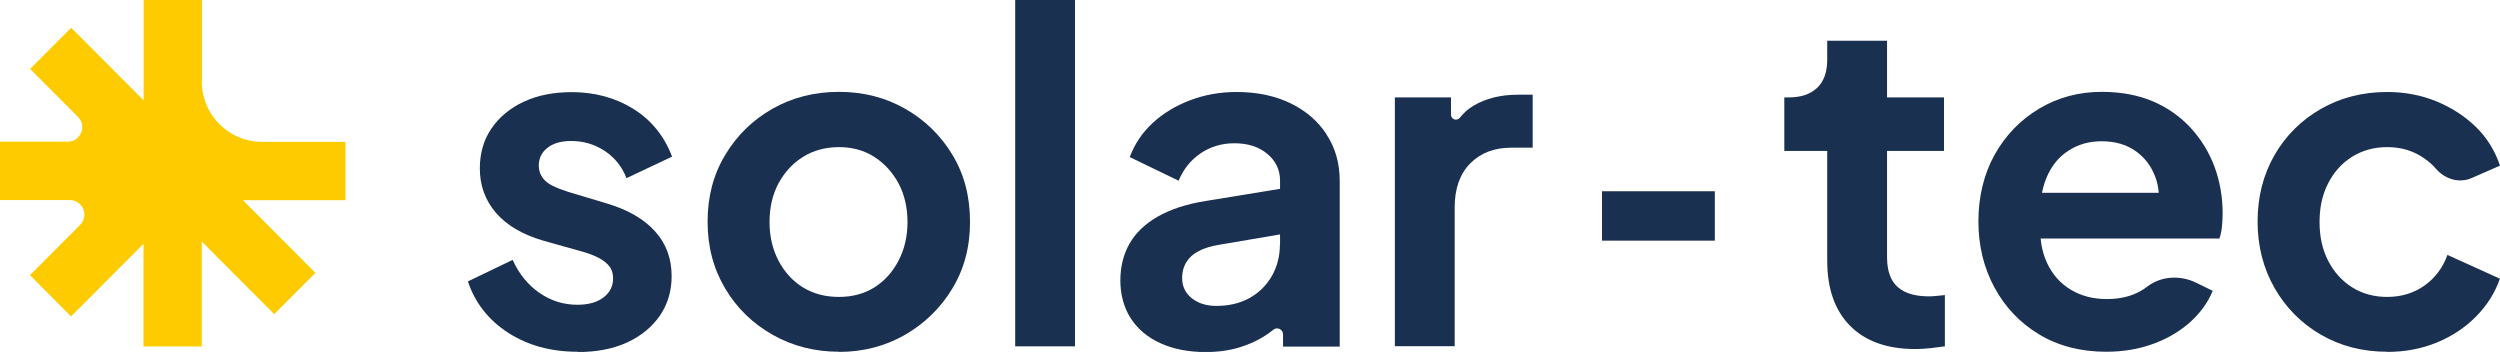 <svg width="206" height="29" viewBox="0 0 206 29" fill="none" xmlns="http://www.w3.org/2000/svg">
<path d="M47.581 28.984C45.403 28.984 43.506 28.468 41.879 27.423C40.263 26.379 39.151 24.971 38.554 23.187L42.242 21.415C42.769 22.577 43.506 23.481 44.443 24.126C45.38 24.783 46.433 25.112 47.581 25.112C48.482 25.112 49.197 24.912 49.723 24.513C50.25 24.114 50.52 23.586 50.52 22.929C50.52 22.53 50.414 22.19 50.203 21.932C49.993 21.674 49.7 21.439 49.337 21.251C48.974 21.063 48.576 20.911 48.154 20.782L44.806 19.843C43.073 19.338 41.762 18.576 40.872 17.543C39.982 16.51 39.538 15.29 39.538 13.882C39.538 12.626 39.854 11.523 40.498 10.584C41.142 9.646 42.031 8.906 43.167 8.378C44.303 7.85 45.614 7.592 47.101 7.592C49.033 7.592 50.742 8.062 52.217 8.989C53.692 9.916 54.746 11.23 55.378 12.908L51.62 14.68C51.269 13.753 50.683 13.014 49.852 12.45C49.021 11.899 48.096 11.617 47.066 11.617C46.234 11.617 45.59 11.805 45.11 12.18C44.63 12.556 44.396 13.049 44.396 13.647C44.396 14.023 44.502 14.351 44.701 14.633C44.9 14.914 45.181 15.137 45.544 15.313C45.907 15.489 46.328 15.654 46.808 15.806L50.086 16.792C51.761 17.297 53.06 18.047 53.973 19.057C54.886 20.066 55.343 21.298 55.343 22.753C55.343 23.985 55.015 25.076 54.371 26.015C53.716 26.954 52.814 27.693 51.667 28.221C50.508 28.749 49.161 29.008 47.604 29.008" fill="#1A3050"/>
<path d="M69.135 24.466C70.236 24.466 71.207 24.208 72.05 23.68C72.893 23.152 73.549 22.413 74.041 21.474C74.532 20.535 74.778 19.467 74.778 18.294C74.778 17.12 74.532 16.029 74.041 15.114C73.549 14.199 72.882 13.471 72.05 12.931C71.207 12.392 70.236 12.122 69.135 12.122C68.034 12.122 67.016 12.392 66.161 12.931C65.306 13.471 64.639 14.199 64.147 15.114C63.656 16.029 63.41 17.097 63.41 18.294C63.41 19.491 63.656 20.535 64.147 21.474C64.639 22.413 65.306 23.152 66.161 23.68C67.016 24.208 67.999 24.466 69.135 24.466ZM69.135 28.984C67.133 28.984 65.306 28.515 63.667 27.588C62.028 26.661 60.717 25.393 59.757 23.774C58.797 22.166 58.305 20.336 58.305 18.27C58.305 16.205 58.785 14.375 59.757 12.767C60.717 11.159 62.017 9.892 63.644 8.965C65.271 8.038 67.109 7.569 69.135 7.569C71.16 7.569 72.963 8.038 74.591 8.965C76.218 9.892 77.518 11.159 78.478 12.755C79.45 14.351 79.93 16.194 79.93 18.282C79.93 20.371 79.438 22.178 78.466 23.786C77.494 25.393 76.183 26.661 74.556 27.599C72.928 28.526 71.125 28.996 69.135 28.996" fill="#1A3050"/>
<path d="M88.582 0H83.653V28.538H88.582V0Z" fill="#1A3050"/>
<path d="M105.464 20.172C105.464 21.099 105.242 21.955 104.809 22.73C104.364 23.504 103.755 24.114 102.959 24.56C102.163 24.994 101.261 25.206 100.231 25.206C99.423 25.206 98.768 25.006 98.229 24.595C97.69 24.173 97.409 23.621 97.409 22.906C97.409 22.19 97.655 21.591 98.135 21.134C98.615 20.688 99.341 20.371 100.313 20.195L105.476 19.315V20.16L105.464 20.172ZM109.305 11.066C108.59 9.974 107.595 9.118 106.331 8.507C105.043 7.886 103.568 7.58 101.894 7.58C100.512 7.58 99.236 7.815 98.065 8.261C96.871 8.719 95.852 9.329 94.986 10.127C94.12 10.925 93.499 11.864 93.089 12.943L97.117 14.891C97.503 13.964 98.088 13.213 98.908 12.65C99.728 12.086 100.664 11.805 101.706 11.805C102.83 11.805 103.743 12.098 104.434 12.685C105.137 13.272 105.476 14.011 105.476 14.891V15.56L99.376 16.557C97.784 16.804 96.449 17.25 95.396 17.848C94.354 18.447 93.569 19.198 93.066 20.089C92.562 20.981 92.317 21.99 92.317 23.117C92.317 24.243 92.597 25.335 93.171 26.226C93.757 27.13 94.564 27.799 95.618 28.28C96.672 28.761 97.913 29.008 99.341 29.008C100.465 29.008 101.507 28.855 102.432 28.526C103.357 28.21 104.188 27.764 104.914 27.177C105.23 26.907 105.722 27.13 105.722 27.552V28.562H110.393V14.915C110.393 13.459 110.031 12.18 109.316 11.101" fill="#1A3050"/>
<path d="M126.293 7.803V12.169H124.525C123.12 12.169 121.996 12.603 121.141 13.471C120.287 14.339 119.865 15.548 119.865 17.109V28.526H114.936V8.026H119.561V9.446C119.561 9.845 120.052 10.009 120.298 9.693C120.626 9.282 121.001 8.953 121.422 8.707C122.429 8.108 123.659 7.803 125.087 7.803H126.293Z" fill="#1A3050"/>
<path d="M157.822 28.761C155.516 28.761 153.724 28.127 152.46 26.86C151.195 25.593 150.563 23.797 150.563 21.486V12.438H147.027V8.026H147.402C148.409 8.026 149.182 7.756 149.732 7.24C150.282 6.712 150.563 5.949 150.563 4.94V3.356H155.492V8.026H160.187V12.438H155.492V21.216C155.492 21.896 155.609 22.471 155.843 22.953C156.078 23.434 156.464 23.797 156.967 24.044C157.483 24.29 158.138 24.419 158.946 24.419C159.122 24.419 159.332 24.408 159.567 24.384C159.801 24.361 160.035 24.337 160.257 24.314V28.538C159.906 28.585 159.508 28.632 159.051 28.691C158.595 28.738 158.185 28.761 157.81 28.761" fill="#1A3050"/>
<path d="M173.546 28.984C171.438 28.984 169.6 28.503 168.02 27.552C166.439 26.602 165.21 25.299 164.332 23.668C163.454 22.037 163.02 20.23 163.02 18.235C163.02 16.241 163.465 14.351 164.355 12.755C165.245 11.159 166.462 9.892 168.008 8.965C169.553 8.038 171.274 7.569 173.183 7.569C174.787 7.569 176.192 7.839 177.409 8.355C178.627 8.883 179.657 9.611 180.512 10.537C181.367 11.465 182.022 12.532 182.467 13.718C182.912 14.915 183.146 16.205 183.146 17.578C183.146 17.93 183.123 18.294 183.088 18.669C183.053 19.045 182.982 19.374 182.877 19.655H167.083V15.888H180.09L177.761 17.66C177.983 16.499 177.936 15.478 177.597 14.574C177.257 13.671 176.707 12.955 175.946 12.427C175.185 11.899 174.26 11.641 173.183 11.641C172.106 11.641 171.239 11.899 170.443 12.415C169.635 12.931 169.027 13.682 168.617 14.68C168.207 15.677 168.043 16.874 168.148 18.282C168.043 19.538 168.219 20.653 168.652 21.615C169.097 22.589 169.741 23.328 170.607 23.856C171.473 24.384 172.469 24.642 173.593 24.642C174.717 24.642 175.677 24.408 176.473 23.927C176.637 23.833 176.789 23.727 176.941 23.61C178.1 22.73 179.681 22.659 180.98 23.305L182.327 23.962C181.929 24.936 181.296 25.804 180.442 26.567C179.587 27.318 178.58 27.916 177.409 28.339C176.25 28.761 174.962 28.984 173.557 28.984" fill="#1A3050"/>
<path d="M196.704 28.984C194.678 28.984 192.852 28.515 191.236 27.576C189.621 26.637 188.345 25.346 187.42 23.727C186.495 22.108 186.026 20.277 186.026 18.247C186.026 16.217 186.495 14.386 187.42 12.779C188.345 11.171 189.621 9.904 191.236 8.977C192.852 8.05 194.678 7.58 196.704 7.58C198.156 7.58 199.514 7.839 200.767 8.355C202.019 8.871 203.108 9.575 204.021 10.467C204.935 11.359 205.59 12.427 206 13.647L203.67 14.668C202.628 15.126 201.469 14.762 200.72 13.905C200.45 13.588 200.134 13.307 199.771 13.06C198.882 12.427 197.863 12.122 196.704 12.122C195.627 12.122 194.667 12.392 193.824 12.908C192.981 13.436 192.325 14.164 191.845 15.091C191.365 16.017 191.131 17.085 191.131 18.294C191.131 19.503 191.365 20.57 191.845 21.497C192.325 22.424 192.981 23.152 193.824 23.68C194.667 24.208 195.627 24.466 196.704 24.466C197.886 24.466 198.905 24.149 199.783 23.527C200.661 22.894 201.293 22.061 201.668 21.005L205.988 22.964C205.59 24.126 204.935 25.159 204.033 26.074C203.132 26.989 202.054 27.705 200.802 28.221C199.549 28.738 198.179 28.996 196.704 28.996" fill="#1A3050"/>
<path d="M16.637 6.7V0H11.837V8.273L5.866 2.288L2.482 5.679L6.428 9.634C6.837 10.045 6.837 10.573 6.685 10.937C6.533 11.289 6.17 11.676 5.585 11.676H0V16.487H5.76C6.346 16.487 6.709 16.874 6.861 17.226C7.001 17.578 7.013 18.106 6.603 18.529L2.47 22.671L5.854 26.074L11.825 20.089V28.55H16.625V19.902L22.596 25.886L25.991 22.483L20.02 16.499H28.462V11.688H21.589C18.85 11.688 16.625 9.458 16.625 6.712" fill="#fdcb00"/>
<path d="M141.302 15.759H132.006V19.829H141.302V15.759Z" fill="#1A3050"/>
</svg>
